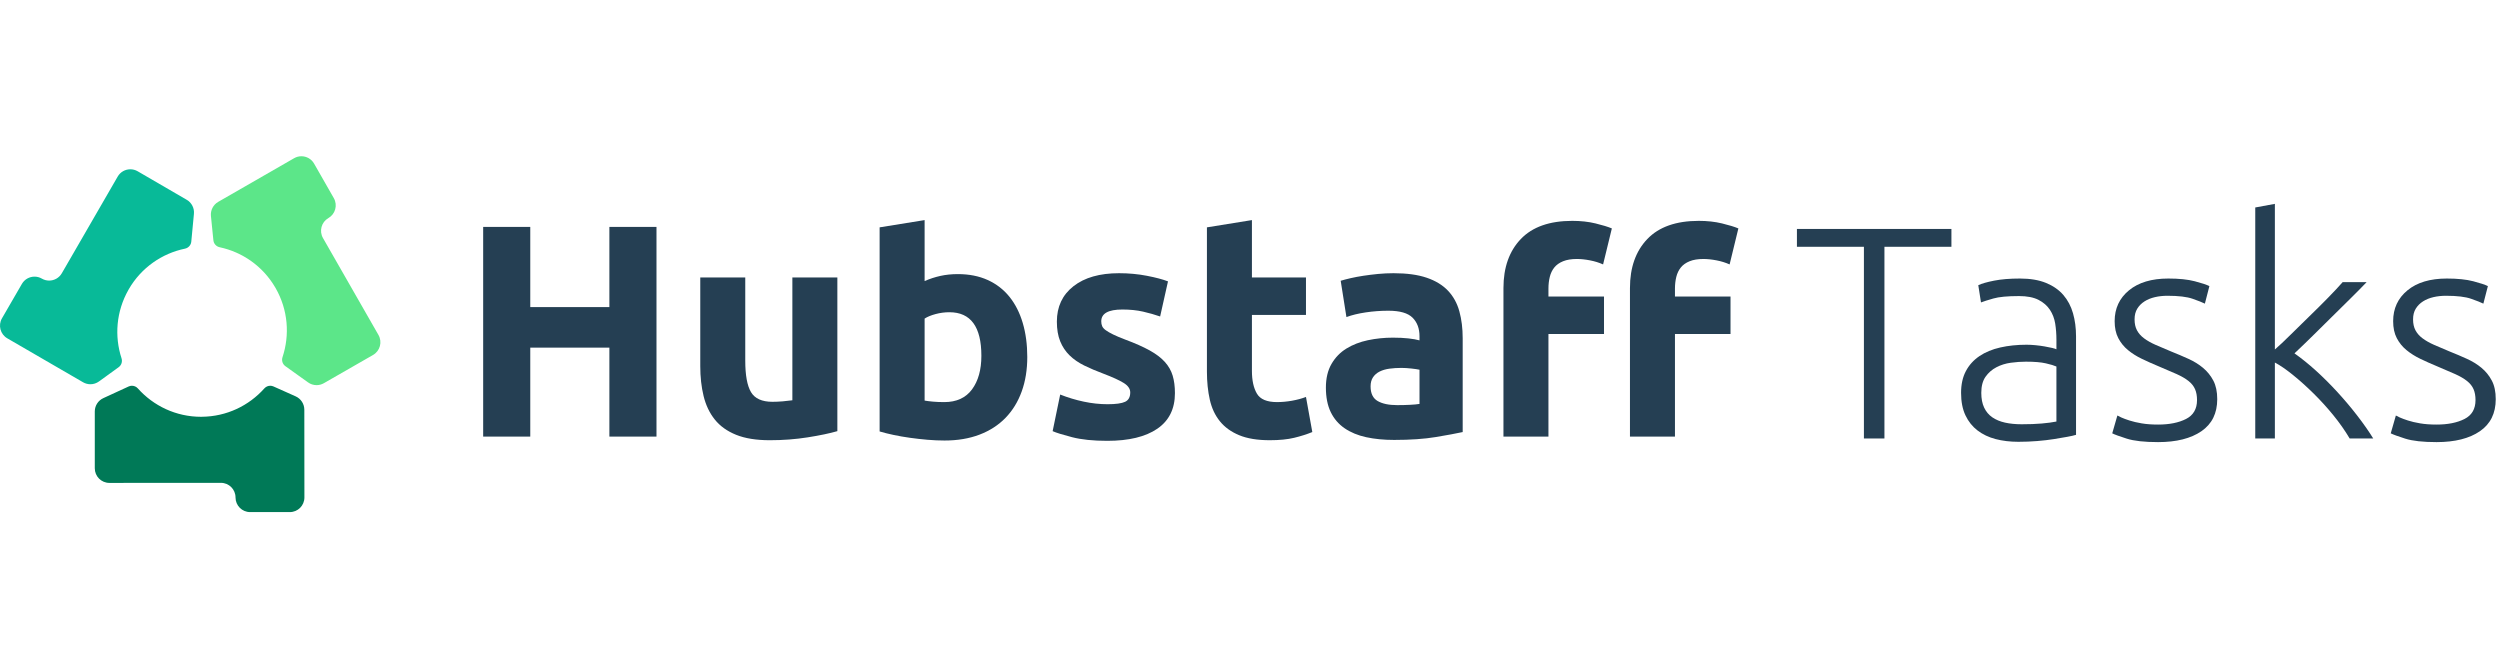 <?xml version="1.0" encoding="utf-8"?>
<svg xmlns="http://www.w3.org/2000/svg" fill="none" height="90" viewBox="0 0 336 90" width="336">
<g clip-path="url(#clip0_64_2469)">
<path d="M262.271 30.771V33.168H253.268V58.932H250.51V33.168H241.507V30.771H262.271Z" fill="#253F53"/>
<path d="M271.476 37.435C272.855 37.435 274.024 37.632 274.984 38.024C275.944 38.417 276.721 38.959 277.316 39.649C277.91 40.34 278.343 41.16 278.614 42.108C278.884 43.056 279.019 44.086 279.019 45.196V58.443C278.748 58.525 278.356 58.613 277.844 58.708C277.329 58.802 276.735 58.904 276.059 59.012C275.383 59.12 274.633 59.209 273.808 59.276C272.984 59.343 272.139 59.378 271.273 59.378C270.164 59.378 269.145 59.255 268.211 59.012C267.28 58.768 266.469 58.382 265.779 57.854C265.089 57.325 264.548 56.649 264.157 55.821C263.765 54.996 263.569 53.986 263.569 52.794C263.569 51.656 263.785 50.681 264.218 49.868C264.65 49.056 265.258 48.385 266.043 47.857C266.827 47.329 267.76 46.943 268.841 46.699C269.922 46.454 271.098 46.332 272.369 46.332C272.747 46.332 273.145 46.353 273.565 46.394C273.985 46.434 274.39 46.489 274.782 46.557C275.174 46.624 275.513 46.692 275.796 46.759C276.079 46.828 276.276 46.888 276.384 46.943V45.643C276.384 44.912 276.329 44.2 276.222 43.51C276.114 42.819 275.877 42.196 275.512 41.641C275.147 41.085 274.633 40.639 273.971 40.299C273.308 39.961 272.436 39.792 271.355 39.792C269.814 39.792 268.664 39.9 267.908 40.117C267.151 40.334 266.596 40.509 266.245 40.645L265.881 38.329C266.34 38.112 267.049 37.909 268.01 37.719C268.968 37.53 270.123 37.435 271.476 37.435ZM271.719 57.021C272.746 57.021 273.645 56.988 274.416 56.919C275.186 56.852 275.842 56.764 276.383 56.655V49.26C276.085 49.125 275.613 48.982 274.963 48.834C274.315 48.684 273.423 48.609 272.287 48.609C271.638 48.609 270.962 48.657 270.26 48.752C269.556 48.847 268.907 49.05 268.313 49.361C267.718 49.673 267.232 50.1 266.853 50.641C266.474 51.184 266.285 51.901 266.285 52.795C266.285 53.581 266.413 54.245 266.671 54.786C266.927 55.329 267.292 55.761 267.765 56.087C268.238 56.412 268.805 56.649 269.469 56.798C270.131 56.946 270.881 57.021 271.719 57.021Z" fill="#253F53"/>
<path d="M290.049 57.062C291.563 57.062 292.813 56.812 293.8 56.311C294.785 55.81 295.28 54.963 295.28 53.77C295.28 53.202 295.192 52.714 295.016 52.308C294.84 51.901 294.55 51.536 294.144 51.211C293.738 50.886 293.204 50.575 292.543 50.276C291.88 49.978 291.063 49.626 290.089 49.22C289.304 48.895 288.562 48.563 287.859 48.224C287.155 47.886 286.534 47.492 285.993 47.045C285.453 46.599 285.021 46.063 284.696 45.441C284.371 44.818 284.209 44.059 284.209 43.165C284.209 41.458 284.851 40.077 286.135 39.02C287.419 37.964 289.183 37.435 291.427 37.435C292.86 37.435 294.044 37.557 294.975 37.801C295.908 38.045 296.564 38.262 296.943 38.451L296.335 40.808C296.01 40.646 295.463 40.429 294.692 40.158C293.922 39.888 292.792 39.752 291.306 39.752C290.711 39.752 290.15 39.813 289.623 39.935C289.096 40.057 288.63 40.247 288.224 40.505C287.818 40.763 287.494 41.088 287.251 41.482C287.007 41.876 286.886 42.357 286.886 42.927C286.886 43.498 286.993 43.987 287.21 44.394C287.426 44.801 287.743 45.16 288.163 45.472C288.582 45.785 289.096 46.077 289.704 46.346C290.313 46.615 291.008 46.911 291.793 47.236C292.603 47.56 293.381 47.889 294.124 48.227C294.868 48.563 295.524 48.969 296.091 49.443C296.659 49.917 297.118 50.486 297.47 51.15C297.821 51.814 297.997 52.647 297.997 53.65C297.997 55.546 297.288 56.982 295.869 57.957C294.449 58.932 292.509 59.42 290.05 59.42C288.211 59.42 286.805 59.263 285.832 58.952C284.859 58.642 284.21 58.404 283.885 58.241L284.575 55.843C284.656 55.898 284.832 55.986 285.102 56.108C285.373 56.229 285.737 56.366 286.197 56.514C286.657 56.664 287.204 56.793 287.839 56.9C288.473 57.009 289.21 57.062 290.049 57.062Z" fill="#253F53"/>
<path d="M308.378 47.492C309.334 48.167 310.299 48.945 311.272 49.828C312.245 50.712 313.205 51.669 314.151 52.699C315.096 53.73 315.988 54.787 316.824 55.872C317.661 56.956 318.373 57.975 318.963 58.931H315.795C315.16 57.863 314.424 56.816 313.586 55.789C312.748 54.763 311.869 53.795 310.949 52.889C310.03 51.982 309.108 51.154 308.188 50.408C307.268 49.661 306.452 49.099 305.743 48.725V58.931H303.106V27.885L305.743 27.398V46.972C306.306 46.488 307.009 45.827 307.851 44.991C308.692 44.156 309.55 43.314 310.423 42.469C311.296 41.623 312.121 40.804 312.896 40.011C313.672 39.218 314.323 38.522 314.849 37.923H318.07C317.45 38.574 316.738 39.296 315.934 40.089C315.131 40.883 314.293 41.709 313.421 42.57C312.55 43.43 311.693 44.277 310.849 45.111C310.004 45.944 309.181 46.738 308.378 47.492Z" fill="#253F53"/>
<path d="M327.478 57.062C328.992 57.062 330.242 56.812 331.229 56.311C332.216 55.81 332.709 54.963 332.709 53.77C332.709 53.202 332.621 52.714 332.446 52.308C332.271 51.901 331.98 51.536 331.574 51.211C331.168 50.886 330.634 50.575 329.972 50.276C329.31 49.978 328.492 49.626 327.519 49.22C326.734 48.895 325.991 48.563 325.288 48.224C324.586 47.886 323.964 47.492 323.423 47.045C322.882 46.599 322.45 46.063 322.126 45.441C321.801 44.818 321.639 44.059 321.639 43.165C321.639 41.458 322.28 40.077 323.565 39.02C324.848 37.964 326.613 37.435 328.858 37.435C330.29 37.435 331.473 37.557 332.406 37.801C333.338 38.045 333.993 38.262 334.372 38.451L333.764 40.808C333.439 40.646 332.892 40.429 332.122 40.158C331.351 39.888 330.222 39.752 328.736 39.752C328.141 39.752 327.58 39.813 327.053 39.935C326.526 40.057 326.059 40.247 325.654 40.505C325.248 40.763 324.924 41.088 324.68 41.482C324.437 41.876 324.316 42.357 324.316 42.927C324.316 43.498 324.423 43.987 324.64 44.394C324.856 44.801 325.173 45.16 325.593 45.472C326.012 45.785 326.526 46.077 327.134 46.346C327.742 46.615 328.438 46.911 329.222 47.236C330.033 47.56 330.81 47.889 331.554 48.227C332.298 48.563 332.953 48.969 333.521 49.443C334.089 49.917 334.548 50.486 334.9 51.15C335.252 51.814 335.427 52.647 335.427 53.65C335.427 55.546 334.718 56.982 333.299 57.957C331.879 58.932 329.939 59.42 327.479 59.42C325.64 59.42 324.235 59.263 323.262 58.952C322.288 58.642 321.64 58.404 321.316 58.241L322.005 55.843C322.087 55.898 322.261 55.986 322.532 56.108C322.802 56.229 323.167 56.366 323.627 56.514C324.087 56.664 324.634 56.793 325.269 56.9C325.903 57.009 326.64 57.062 327.478 57.062Z" fill="#253F53"/>
<path d="M81.901 30.497H88.232V58.678H81.901V46.722H71.268V58.678H64.938V30.497H71.268V41.273H81.901V30.497Z" fill="#253F53"/>
<path d="M112.541 57.946C111.512 58.244 110.187 58.522 108.563 58.779C106.94 59.037 105.236 59.166 103.45 59.166C101.637 59.166 100.129 58.922 98.925 58.434C97.721 57.946 96.767 57.262 96.064 56.38C95.36 55.5 94.86 54.449 94.563 53.229C94.265 52.008 94.116 50.667 94.116 49.203V37.288H100.163V48.471C100.163 50.423 100.42 51.833 100.934 52.7C101.448 53.568 102.409 54.002 103.815 54.002C104.248 54.002 104.708 53.981 105.195 53.941C105.682 53.9 106.115 53.853 106.494 53.798V37.288H112.541V57.946Z" fill="#253F53"/>
<path d="M138.066 47.982C138.066 49.691 137.816 51.236 137.315 52.619C136.814 54.001 136.091 55.18 135.144 56.156C134.197 57.132 133.034 57.885 131.654 58.413C130.274 58.942 128.705 59.206 126.946 59.206C126.216 59.206 125.451 59.172 124.654 59.105C123.856 59.036 123.071 58.948 122.3 58.84C121.529 58.732 120.791 58.603 120.088 58.454C119.384 58.306 118.762 58.149 118.221 57.986V30.556L124.268 29.58V37.776C124.944 37.478 125.648 37.247 126.379 37.084C127.109 36.922 127.893 36.84 128.732 36.84C130.247 36.84 131.586 37.105 132.75 37.633C133.913 38.162 134.886 38.914 135.672 39.89C136.456 40.866 137.052 42.039 137.457 43.408C137.863 44.777 138.066 46.302 138.066 47.982ZM131.897 47.82C131.897 43.916 130.463 41.964 127.596 41.964C126.973 41.964 126.358 42.046 125.749 42.208C125.141 42.371 124.646 42.574 124.268 42.818V53.838C124.566 53.893 124.944 53.94 125.404 53.981C125.864 54.021 126.364 54.042 126.906 54.042C128.556 54.042 129.801 53.472 130.64 52.334C131.478 51.195 131.897 49.691 131.897 47.82Z" fill="#253F53"/>
<path d="M151.215 54.001C151.674 53.785 151.904 53.364 151.904 52.74C151.904 52.253 151.606 51.826 151.011 51.46C150.416 51.094 149.51 50.681 148.293 50.22C147.345 49.867 146.487 49.502 145.716 49.122C144.944 48.743 144.288 48.288 143.748 47.759C143.206 47.23 142.787 46.6 142.489 45.869C142.192 45.136 142.043 44.256 142.043 43.226C142.043 41.219 142.787 39.633 144.275 38.468C145.763 37.302 147.806 36.719 150.403 36.719C151.702 36.719 152.946 36.835 154.136 37.065C155.327 37.295 156.274 37.546 156.978 37.817L155.922 42.534C155.218 42.29 154.454 42.074 153.629 41.883C152.803 41.694 151.877 41.599 150.85 41.599C148.955 41.599 148.009 42.128 148.009 43.185C148.009 43.429 148.049 43.646 148.13 43.835C148.212 44.025 148.374 44.208 148.618 44.384C148.861 44.561 149.192 44.752 149.611 44.956C150.031 45.162 150.565 45.387 151.215 45.633C152.54 46.125 153.635 46.61 154.501 47.088C155.367 47.567 156.05 48.083 156.551 48.638C157.052 49.193 157.403 49.808 157.606 50.484C157.809 51.16 157.911 51.945 157.911 52.837C157.911 54.947 157.119 56.543 155.537 57.625C153.954 58.706 151.715 59.248 148.82 59.248C146.927 59.248 145.35 59.085 144.093 58.76C142.834 58.435 141.962 58.164 141.475 57.947L142.489 53.026C143.518 53.433 144.572 53.752 145.655 53.981C146.736 54.212 147.806 54.327 148.861 54.327C149.97 54.327 150.755 54.218 151.215 54.001Z" fill="#253F53"/>
<path d="M162.212 30.556L168.259 29.58V37.288H175.523V42.33H168.259V49.853C168.259 51.128 168.482 52.144 168.928 52.903C169.375 53.663 170.274 54.041 171.627 54.041C172.276 54.041 172.946 53.98 173.636 53.858C174.326 53.736 174.955 53.567 175.523 53.35L176.375 58.067C175.645 58.366 174.833 58.623 173.94 58.84C173.047 59.056 171.952 59.165 170.653 59.165C169.002 59.165 167.635 58.941 166.554 58.494C165.471 58.047 164.606 57.423 163.957 56.623C163.307 55.824 162.854 54.854 162.597 53.715C162.34 52.578 162.211 51.317 162.211 49.933V30.556H162.212Z" fill="#253F53"/>
<path d="M187.291 36.719C189.077 36.719 190.565 36.922 191.755 37.329C192.946 37.736 193.899 38.319 194.617 39.078C195.333 39.837 195.841 40.759 196.138 41.843C196.436 42.928 196.585 44.134 196.585 45.462V58.069C195.719 58.259 194.515 58.482 192.973 58.739C191.431 58.997 189.564 59.126 187.373 59.126C185.992 59.126 184.741 59.004 183.618 58.76C182.495 58.516 181.529 58.117 180.717 57.56C179.905 57.005 179.283 56.279 178.85 55.384C178.417 54.49 178.2 53.391 178.2 52.09C178.2 50.844 178.45 49.786 178.951 48.918C179.452 48.05 180.121 47.36 180.96 46.844C181.799 46.33 182.759 45.956 183.842 45.726C184.924 45.497 186.046 45.38 187.21 45.38C187.994 45.38 188.691 45.415 189.3 45.482C189.908 45.55 190.402 45.638 190.781 45.746V45.177C190.781 44.146 190.47 43.32 189.848 42.696C189.225 42.073 188.143 41.761 186.601 41.761C185.573 41.761 184.558 41.836 183.558 41.984C182.556 42.134 181.69 42.344 180.96 42.615L180.189 37.735C180.541 37.627 180.981 37.511 181.508 37.389C182.036 37.267 182.611 37.159 183.232 37.064C183.855 36.969 184.511 36.888 185.201 36.82C185.891 36.753 186.587 36.719 187.291 36.719ZM187.779 54.449C188.373 54.449 188.941 54.436 189.483 54.408C190.024 54.381 190.457 54.341 190.782 54.287V49.691C190.538 49.637 190.173 49.584 189.686 49.529C189.199 49.475 188.753 49.447 188.347 49.447C187.779 49.447 187.244 49.482 186.744 49.549C186.243 49.617 185.804 49.746 185.425 49.935C185.046 50.125 184.748 50.383 184.532 50.708C184.315 51.033 184.207 51.44 184.207 51.928C184.207 52.878 184.525 53.535 185.161 53.901C185.796 54.266 186.669 54.449 187.779 54.449Z" fill="#253F53"/>
<path d="M211.316 29.684C212.453 29.684 213.494 29.799 214.442 30.029C215.388 30.26 216.119 30.483 216.633 30.7L215.456 35.539C214.915 35.296 214.326 35.112 213.691 34.991C213.055 34.868 212.467 34.807 211.926 34.807C211.195 34.807 210.58 34.909 210.079 35.112C209.578 35.316 209.186 35.594 208.902 35.946C208.618 36.299 208.415 36.718 208.293 37.207C208.172 37.695 208.111 38.223 208.111 38.793V39.85H215.578V44.892H208.111V58.678H202.064V38.712C202.064 35.946 202.842 33.75 204.397 32.124C205.953 30.497 208.259 29.684 211.316 29.684ZM228.32 29.684C229.457 29.684 230.498 29.799 231.445 30.029C232.392 30.26 233.123 30.483 233.637 30.7L232.46 35.539C231.919 35.296 231.331 35.112 230.694 34.991C230.059 34.868 229.471 34.807 228.929 34.807C228.198 34.807 227.583 34.909 227.083 35.112C226.582 35.316 226.19 35.594 225.906 35.946C225.622 36.299 225.419 36.718 225.297 37.207C225.176 37.695 225.114 38.223 225.114 38.793V39.85H232.582V44.892H225.114V58.678H219.067V38.712C219.067 35.946 219.845 33.75 221.401 32.124C222.957 30.497 225.263 29.684 228.32 29.684Z" fill="#253F53"/>
<path d="M50.867 45.023L44.689 34.233L43.408 31.992C42.87 31.05 43.196 29.848 44.136 29.309C45.076 28.77 45.402 27.568 44.863 26.626L42.213 21.989C41.851 21.355 41.189 21 40.509 21C40.177 21 39.842 21.084 39.534 21.261L29.325 27.132C28.654 27.519 28.272 28.264 28.35 29.035L28.509 30.614L28.679 32.294C28.726 32.757 29.066 33.131 29.52 33.228C32.556 33.875 35.315 35.754 36.999 38.646L37.045 38.723C38.724 41.66 38.956 45.03 37.968 48.008C37.822 48.449 37.972 48.932 38.346 49.207L40.048 50.425L41.39 51.385C41.733 51.637 42.141 51.764 42.549 51.764C42.883 51.764 43.219 51.678 43.522 51.505L50.138 47.708C51.079 47.167 51.406 45.966 50.867 45.023Z" fill="#5CE689"/>
<path d="M25.097 26.852L18.501 23.018C18.191 22.838 17.852 22.752 17.517 22.752C16.84 22.752 16.182 23.103 15.818 23.732L9.597 34.498L8.304 36.731C7.94 37.359 7.281 37.711 6.604 37.711C6.271 37.711 5.932 37.625 5.622 37.445C5.313 37.265 4.974 37.18 4.64 37.18C3.964 37.18 3.305 37.531 2.941 38.16L0.265 42.782C-0.279 43.721 0.041 44.925 0.98 45.47L11.167 51.378C11.472 51.554 11.811 51.642 12.149 51.642C12.554 51.642 12.957 51.516 13.299 51.27L14.427 50.452L15.949 49.35C16.324 49.078 16.477 48.595 16.333 48.153C15.37 45.196 15.609 41.862 17.263 38.953L17.306 38.874C19 35.946 21.794 34.056 24.861 33.419C25.314 33.325 25.657 32.952 25.707 32.491L25.885 30.62L26.062 28.759C26.144 27.989 25.766 27.241 25.097 26.852Z" fill="#08BA98"/>
<path d="M40.901 55.065C40.9 54.29 40.445 53.587 39.738 53.271L38.684 52.8L36.752 51.937C36.614 51.875 36.468 51.845 36.323 51.845C36.026 51.845 35.734 51.971 35.526 52.205C33.456 54.523 30.458 55.988 27.116 56.014L27.027 56.017C23.649 56.017 20.616 54.543 18.528 52.205C18.32 51.971 18.029 51.845 17.731 51.845C17.587 51.845 17.441 51.875 17.302 51.937L15.692 52.678L13.903 53.502C13.196 53.817 12.741 54.52 12.739 55.295V62.936C12.739 64.023 13.617 64.903 14.702 64.903L27.116 64.894H29.693C30.777 64.894 31.655 65.774 31.655 66.861C31.655 67.946 32.533 68.826 33.617 68.826H38.95C40.034 68.826 40.913 67.945 40.912 66.859L40.901 55.065Z" fill="#007957"/>
</g>
<defs>
<clipPath id="clip0_64_2469">
<rect fill="white" height="48" transform="translate(0 21)" width="336"/>
</clipPath>
</defs>
</svg>